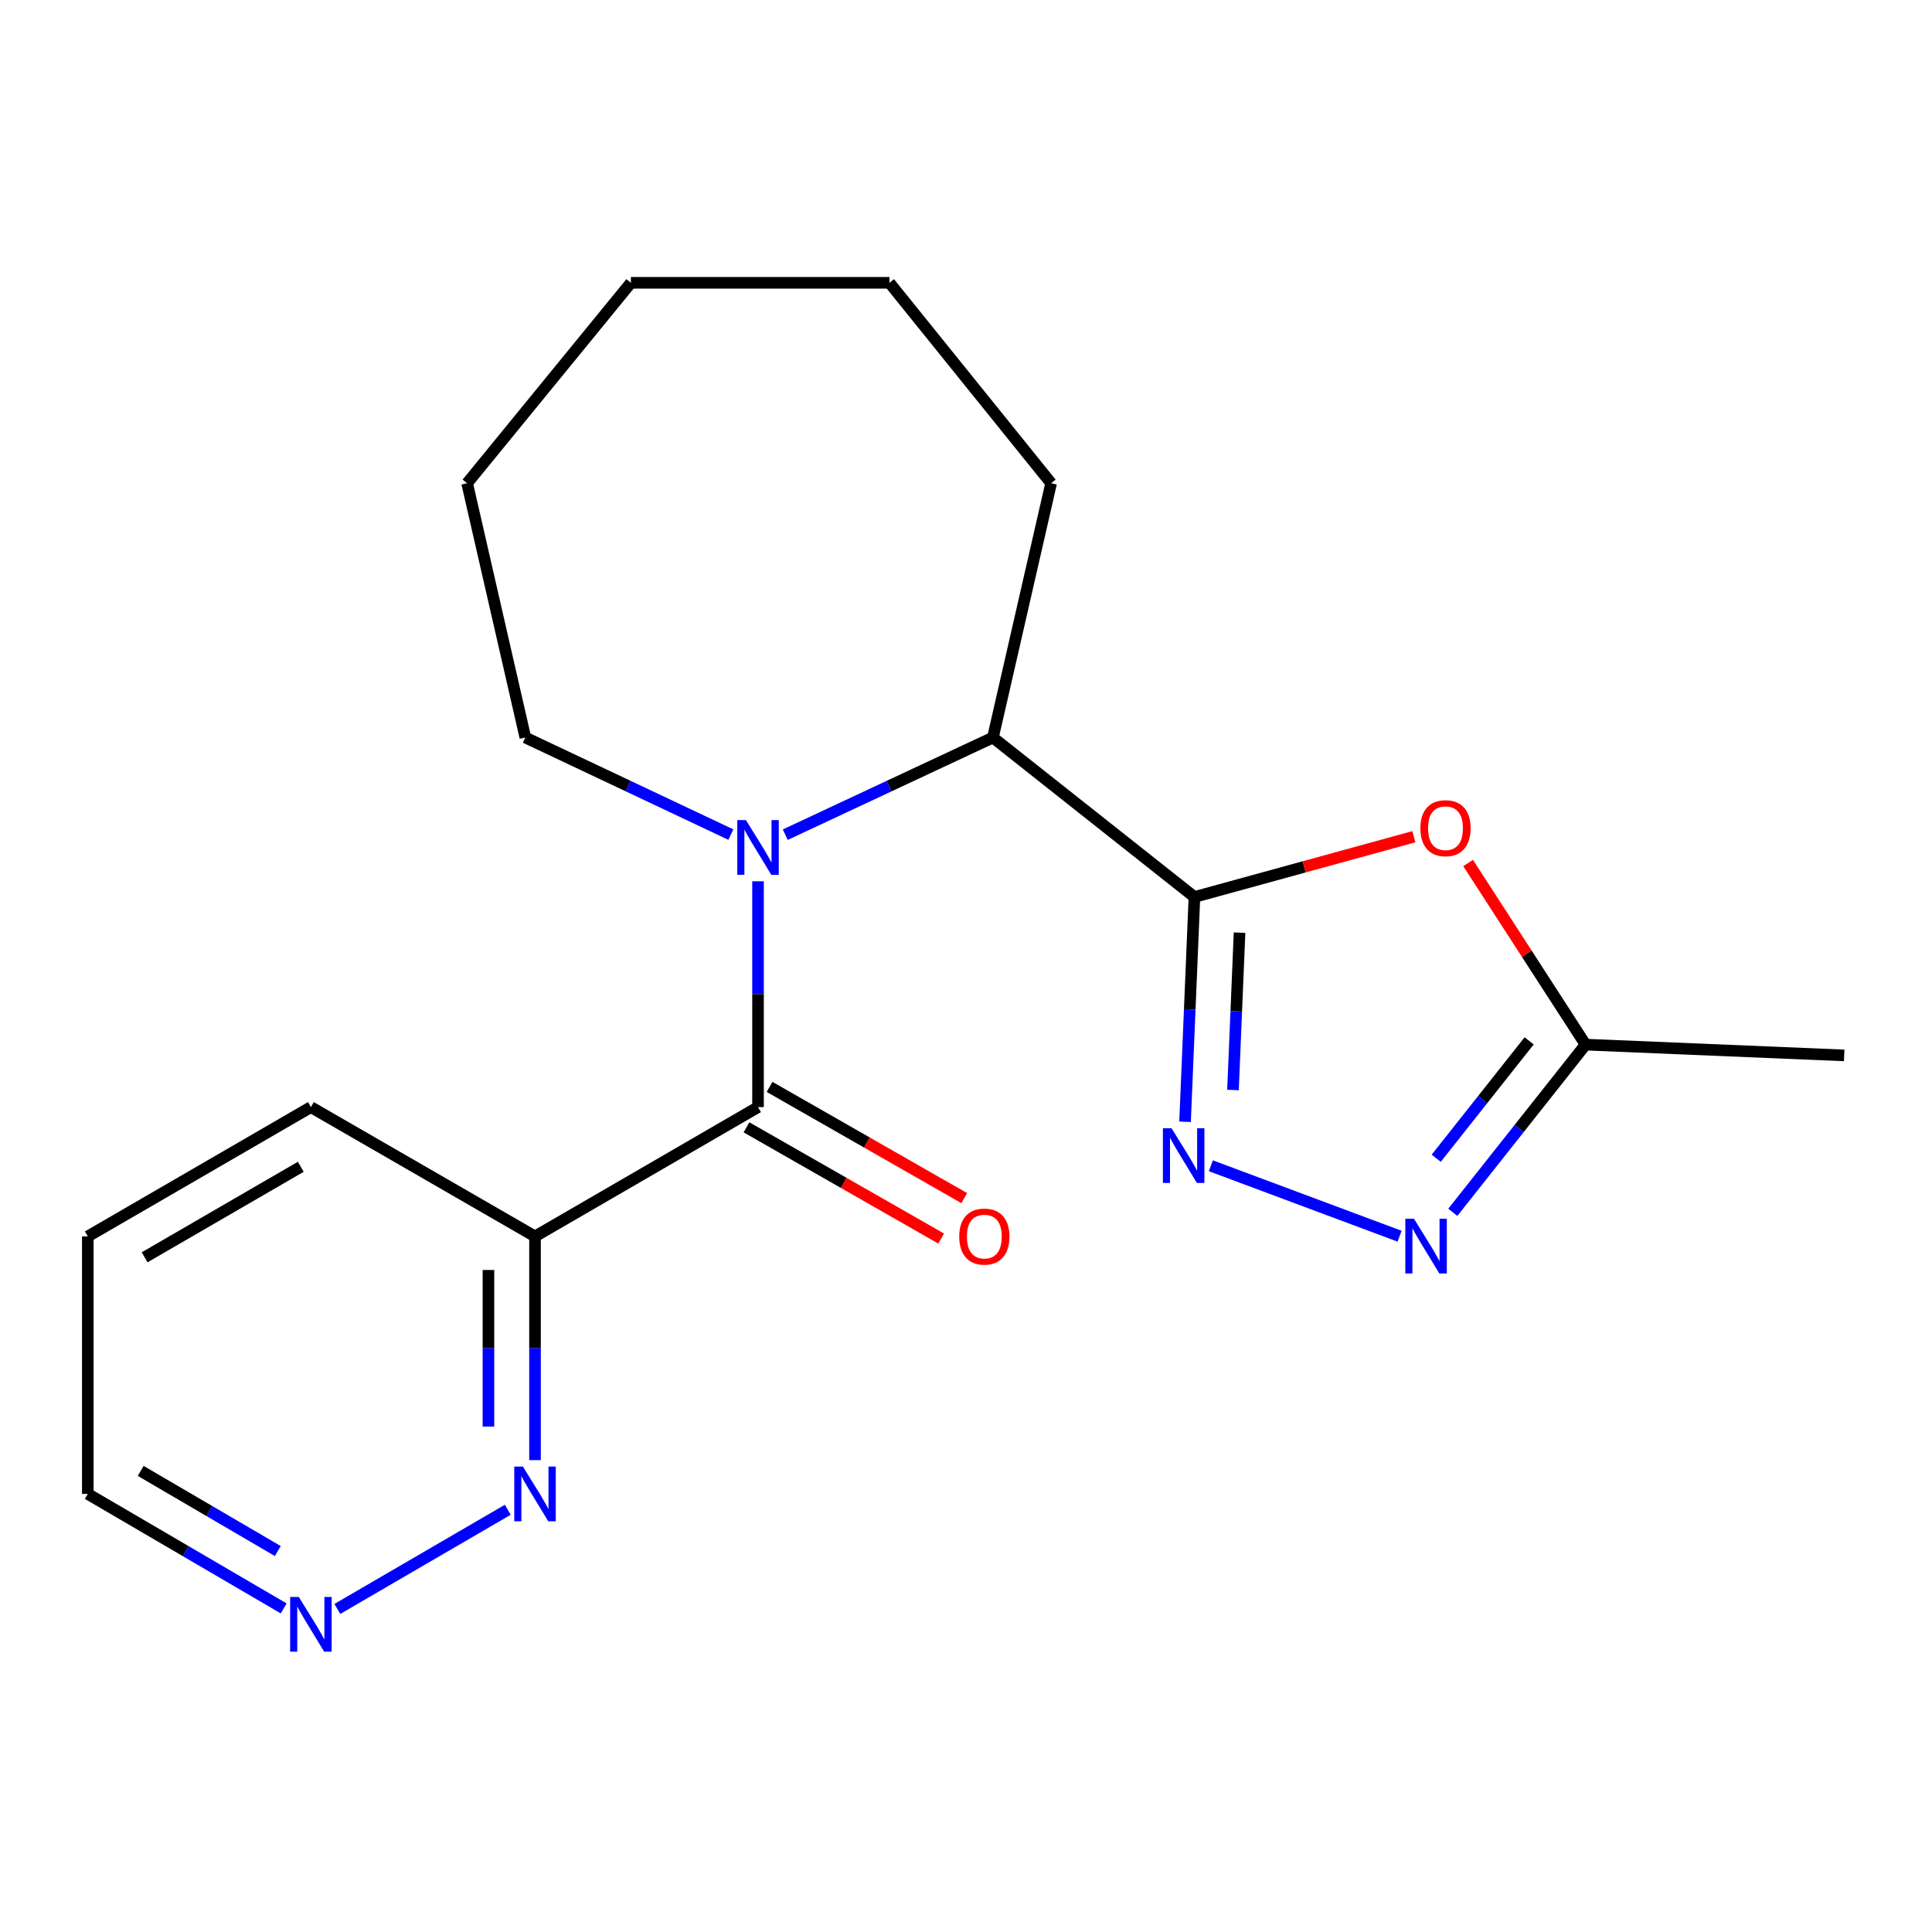 <?xml version='1.0' encoding='iso-8859-1'?>
<svg version='1.1' baseProfile='full'
              xmlns='http://www.w3.org/2000/svg'
                      xmlns:rdkit='http://www.rdkit.org/xml'
                      xmlns:xlink='http://www.w3.org/1999/xlink'
                  xml:space='preserve'
width='1000px' height='1000px' viewBox='0 0 1000 1000'>
<!-- END OF HEADER -->
<rect style='opacity:1.0;fill:#FFFFFF;stroke:none' width='1000' height='1000' x='0' y='0'> </rect>
<path class='bond-2' d='M 618.235,464.283 L 615.809,522.458' style='fill:none;fill-rule:evenodd;stroke:#000000;stroke-width:6px;stroke-linecap:butt;stroke-linejoin:miter;stroke-opacity:1' />
<path class='bond-2' d='M 615.809,522.458 L 613.383,580.633' style='fill:none;fill-rule:evenodd;stroke:#0000FF;stroke-width:6px;stroke-linecap:butt;stroke-linejoin:miter;stroke-opacity:1' />
<path class='bond-2' d='M 641.586,482.739 L 639.888,523.462' style='fill:none;fill-rule:evenodd;stroke:#000000;stroke-width:6px;stroke-linecap:butt;stroke-linejoin:miter;stroke-opacity:1' />
<path class='bond-2' d='M 639.888,523.462 L 638.189,564.185' style='fill:none;fill-rule:evenodd;stroke:#0000FF;stroke-width:6px;stroke-linecap:butt;stroke-linejoin:miter;stroke-opacity:1' />
<path class='bond-3' d='M 618.235,464.283 L 675.026,448.684' style='fill:none;fill-rule:evenodd;stroke:#000000;stroke-width:6px;stroke-linecap:butt;stroke-linejoin:miter;stroke-opacity:1' />
<path class='bond-3' d='M 675.026,448.684 L 731.817,433.085' style='fill:none;fill-rule:evenodd;stroke:#FF0000;stroke-width:6px;stroke-linecap:butt;stroke-linejoin:miter;stroke-opacity:1' />
<path class='bond-5' d='M 618.235,464.283 L 513.938,381.741' style='fill:none;fill-rule:evenodd;stroke:#000000;stroke-width:6px;stroke-linecap:butt;stroke-linejoin:miter;stroke-opacity:1' />
<path class='bond-0' d='M 406.451,432.034 L 460.194,406.888' style='fill:none;fill-rule:evenodd;stroke:#0000FF;stroke-width:6px;stroke-linecap:butt;stroke-linejoin:miter;stroke-opacity:1' />
<path class='bond-0' d='M 460.194,406.888 L 513.938,381.741' style='fill:none;fill-rule:evenodd;stroke:#000000;stroke-width:6px;stroke-linecap:butt;stroke-linejoin:miter;stroke-opacity:1' />
<path class='bond-1' d='M 392.355,456.15 L 392.355,514.594' style='fill:none;fill-rule:evenodd;stroke:#0000FF;stroke-width:6px;stroke-linecap:butt;stroke-linejoin:miter;stroke-opacity:1' />
<path class='bond-1' d='M 392.355,514.594 L 392.355,573.039' style='fill:none;fill-rule:evenodd;stroke:#000000;stroke-width:6px;stroke-linecap:butt;stroke-linejoin:miter;stroke-opacity:1' />
<path class='bond-11' d='M 378.285,431.984 L 325.105,406.863' style='fill:none;fill-rule:evenodd;stroke:#0000FF;stroke-width:6px;stroke-linecap:butt;stroke-linejoin:miter;stroke-opacity:1' />
<path class='bond-11' d='M 325.105,406.863 L 271.924,381.741' style='fill:none;fill-rule:evenodd;stroke:#000000;stroke-width:6px;stroke-linecap:butt;stroke-linejoin:miter;stroke-opacity:1' />
<path class='bond-6' d='M 392.355,573.039 L 276.918,639.969' style='fill:none;fill-rule:evenodd;stroke:#000000;stroke-width:6px;stroke-linecap:butt;stroke-linejoin:miter;stroke-opacity:1' />
<path class='bond-10' d='M 386.377,583.501 L 436.759,612.289' style='fill:none;fill-rule:evenodd;stroke:#000000;stroke-width:6px;stroke-linecap:butt;stroke-linejoin:miter;stroke-opacity:1' />
<path class='bond-10' d='M 436.759,612.289 L 487.142,641.076' style='fill:none;fill-rule:evenodd;stroke:#FF0000;stroke-width:6px;stroke-linecap:butt;stroke-linejoin:miter;stroke-opacity:1' />
<path class='bond-10' d='M 398.333,562.576 L 448.715,591.364' style='fill:none;fill-rule:evenodd;stroke:#000000;stroke-width:6px;stroke-linecap:butt;stroke-linejoin:miter;stroke-opacity:1' />
<path class='bond-10' d='M 448.715,591.364 L 499.098,620.151' style='fill:none;fill-rule:evenodd;stroke:#FF0000;stroke-width:6px;stroke-linecap:butt;stroke-linejoin:miter;stroke-opacity:1' />
<path class='bond-4' d='M 626.741,603.401 L 724.419,639.858' style='fill:none;fill-rule:evenodd;stroke:#0000FF;stroke-width:6px;stroke-linecap:butt;stroke-linejoin:miter;stroke-opacity:1' />
<path class='bond-7' d='M 759.89,446.686 L 790.288,493.689' style='fill:none;fill-rule:evenodd;stroke:#FF0000;stroke-width:6px;stroke-linecap:butt;stroke-linejoin:miter;stroke-opacity:1' />
<path class='bond-7' d='M 790.288,493.689 L 820.686,540.692' style='fill:none;fill-rule:evenodd;stroke:#000000;stroke-width:6px;stroke-linecap:butt;stroke-linejoin:miter;stroke-opacity:1' />
<path class='bond-20' d='M 751.973,627.491 L 786.329,584.091' style='fill:none;fill-rule:evenodd;stroke:#0000FF;stroke-width:6px;stroke-linecap:butt;stroke-linejoin:miter;stroke-opacity:1' />
<path class='bond-20' d='M 786.329,584.091 L 820.686,540.692' style='fill:none;fill-rule:evenodd;stroke:#000000;stroke-width:6px;stroke-linecap:butt;stroke-linejoin:miter;stroke-opacity:1' />
<path class='bond-20' d='M 743.384,599.513 L 767.434,569.133' style='fill:none;fill-rule:evenodd;stroke:#0000FF;stroke-width:6px;stroke-linecap:butt;stroke-linejoin:miter;stroke-opacity:1' />
<path class='bond-20' d='M 767.434,569.133 L 791.483,538.753' style='fill:none;fill-rule:evenodd;stroke:#000000;stroke-width:6px;stroke-linecap:butt;stroke-linejoin:miter;stroke-opacity:1' />
<path class='bond-13' d='M 513.938,381.741 L 544.062,250.117' style='fill:none;fill-rule:evenodd;stroke:#000000;stroke-width:6px;stroke-linecap:butt;stroke-linejoin:miter;stroke-opacity:1' />
<path class='bond-8' d='M 276.918,639.969 L 276.918,697.865' style='fill:none;fill-rule:evenodd;stroke:#000000;stroke-width:6px;stroke-linecap:butt;stroke-linejoin:miter;stroke-opacity:1' />
<path class='bond-8' d='M 276.918,697.865 L 276.918,755.761' style='fill:none;fill-rule:evenodd;stroke:#0000FF;stroke-width:6px;stroke-linecap:butt;stroke-linejoin:miter;stroke-opacity:1' />
<path class='bond-8' d='M 252.818,657.338 L 252.818,697.865' style='fill:none;fill-rule:evenodd;stroke:#000000;stroke-width:6px;stroke-linecap:butt;stroke-linejoin:miter;stroke-opacity:1' />
<path class='bond-8' d='M 252.818,697.865 L 252.818,738.392' style='fill:none;fill-rule:evenodd;stroke:#0000FF;stroke-width:6px;stroke-linecap:butt;stroke-linejoin:miter;stroke-opacity:1' />
<path class='bond-12' d='M 276.918,639.969 L 160.918,573.039' style='fill:none;fill-rule:evenodd;stroke:#000000;stroke-width:6px;stroke-linecap:butt;stroke-linejoin:miter;stroke-opacity:1' />
<path class='bond-14' d='M 820.686,540.692 L 954.545,546.275' style='fill:none;fill-rule:evenodd;stroke:#000000;stroke-width:6px;stroke-linecap:butt;stroke-linejoin:miter;stroke-opacity:1' />
<path class='bond-9' d='M 262.823,781.454 L 174.606,832.782' style='fill:none;fill-rule:evenodd;stroke:#0000FF;stroke-width:6px;stroke-linecap:butt;stroke-linejoin:miter;stroke-opacity:1' />
<path class='bond-22' d='M 146.835,832.513 L 96.145,802.883' style='fill:none;fill-rule:evenodd;stroke:#0000FF;stroke-width:6px;stroke-linecap:butt;stroke-linejoin:miter;stroke-opacity:1' />
<path class='bond-22' d='M 96.145,802.883 L 45.455,773.253' style='fill:none;fill-rule:evenodd;stroke:#000000;stroke-width:6px;stroke-linecap:butt;stroke-linejoin:miter;stroke-opacity:1' />
<path class='bond-22' d='M 143.79,802.818 L 108.306,782.077' style='fill:none;fill-rule:evenodd;stroke:#0000FF;stroke-width:6px;stroke-linecap:butt;stroke-linejoin:miter;stroke-opacity:1' />
<path class='bond-22' d='M 108.306,782.077 L 72.823,761.336' style='fill:none;fill-rule:evenodd;stroke:#000000;stroke-width:6px;stroke-linecap:butt;stroke-linejoin:miter;stroke-opacity:1' />
<path class='bond-16' d='M 271.924,381.741 L 241.773,250.117' style='fill:none;fill-rule:evenodd;stroke:#000000;stroke-width:6px;stroke-linecap:butt;stroke-linejoin:miter;stroke-opacity:1' />
<path class='bond-17' d='M 160.918,573.039 L 45.455,639.969' style='fill:none;fill-rule:evenodd;stroke:#000000;stroke-width:6px;stroke-linecap:butt;stroke-linejoin:miter;stroke-opacity:1' />
<path class='bond-17' d='M 155.685,603.928 L 74.86,650.779' style='fill:none;fill-rule:evenodd;stroke:#000000;stroke-width:6px;stroke-linecap:butt;stroke-linejoin:miter;stroke-opacity:1' />
<path class='bond-18' d='M 544.062,250.117 L 460.396,146.382' style='fill:none;fill-rule:evenodd;stroke:#000000;stroke-width:6px;stroke-linecap:butt;stroke-linejoin:miter;stroke-opacity:1' />
<path class='bond-15' d='M 45.455,773.253 L 45.455,639.969' style='fill:none;fill-rule:evenodd;stroke:#000000;stroke-width:6px;stroke-linecap:butt;stroke-linejoin:miter;stroke-opacity:1' />
<path class='bond-21' d='M 241.773,250.117 L 326.55,146.382' style='fill:none;fill-rule:evenodd;stroke:#000000;stroke-width:6px;stroke-linecap:butt;stroke-linejoin:miter;stroke-opacity:1' />
<path class='bond-19' d='M 460.396,146.382 L 326.55,146.382' style='fill:none;fill-rule:evenodd;stroke:#000000;stroke-width:6px;stroke-linecap:butt;stroke-linejoin:miter;stroke-opacity:1' />
<path  class='atom-1' d='M 386.095 424.47
L 395.375 439.47
Q 396.295 440.95, 397.775 443.63
Q 399.255 446.31, 399.335 446.47
L 399.335 424.47
L 403.095 424.47
L 403.095 452.79
L 399.215 452.79
L 389.255 436.39
Q 388.095 434.47, 386.855 432.27
Q 385.655 430.07, 385.295 429.39
L 385.295 452.79
L 381.615 452.79
L 381.615 424.47
L 386.095 424.47
' fill='#0000FF'/>
<path  class='atom-3' d='M 606.392 583.983
L 615.672 598.983
Q 616.592 600.463, 618.072 603.143
Q 619.552 605.823, 619.632 605.983
L 619.632 583.983
L 623.392 583.983
L 623.392 612.303
L 619.512 612.303
L 609.552 595.903
Q 608.392 593.983, 607.152 591.783
Q 605.952 589.583, 605.592 588.903
L 605.592 612.303
L 601.912 612.303
L 601.912 583.983
L 606.392 583.983
' fill='#0000FF'/>
<path  class='atom-4' d='M 735.186 428.668
Q 735.186 421.868, 738.546 418.068
Q 741.906 414.268, 748.186 414.268
Q 754.466 414.268, 757.826 418.068
Q 761.186 421.868, 761.186 428.668
Q 761.186 435.548, 757.786 439.468
Q 754.386 443.348, 748.186 443.348
Q 741.946 443.348, 738.546 439.468
Q 735.186 435.588, 735.186 428.668
M 748.186 440.148
Q 752.506 440.148, 754.826 437.268
Q 757.186 434.348, 757.186 428.668
Q 757.186 423.108, 754.826 420.308
Q 752.506 417.468, 748.186 417.468
Q 743.866 417.468, 741.506 420.268
Q 739.186 423.068, 739.186 428.668
Q 739.186 434.388, 741.506 437.268
Q 743.866 440.148, 748.186 440.148
' fill='#FF0000'/>
<path  class='atom-5' d='M 731.871 630.816
L 741.151 645.816
Q 742.071 647.296, 743.551 649.976
Q 745.031 652.656, 745.111 652.816
L 745.111 630.816
L 748.871 630.816
L 748.871 659.136
L 744.991 659.136
L 735.031 642.736
Q 733.871 640.816, 732.631 638.616
Q 731.431 636.416, 731.071 635.736
L 731.071 659.136
L 727.391 659.136
L 727.391 630.816
L 731.871 630.816
' fill='#0000FF'/>
<path  class='atom-9' d='M 270.658 759.093
L 279.938 774.093
Q 280.858 775.573, 282.338 778.253
Q 283.818 780.933, 283.898 781.093
L 283.898 759.093
L 287.658 759.093
L 287.658 787.413
L 283.778 787.413
L 273.818 771.013
Q 272.658 769.093, 271.418 766.893
Q 270.218 764.693, 269.858 764.013
L 269.858 787.413
L 266.178 787.413
L 266.178 759.093
L 270.658 759.093
' fill='#0000FF'/>
<path  class='atom-10' d='M 154.658 826.585
L 163.938 841.585
Q 164.858 843.065, 166.338 845.745
Q 167.818 848.425, 167.898 848.585
L 167.898 826.585
L 171.658 826.585
L 171.658 854.905
L 167.778 854.905
L 157.818 838.505
Q 156.658 836.585, 155.418 834.385
Q 154.218 832.185, 153.858 831.505
L 153.858 854.905
L 150.178 854.905
L 150.178 826.585
L 154.658 826.585
' fill='#0000FF'/>
<path  class='atom-11' d='M 496.493 640.049
Q 496.493 633.249, 499.853 629.449
Q 503.213 625.649, 509.493 625.649
Q 515.773 625.649, 519.133 629.449
Q 522.493 633.249, 522.493 640.049
Q 522.493 646.929, 519.093 650.849
Q 515.693 654.729, 509.493 654.729
Q 503.253 654.729, 499.853 650.849
Q 496.493 646.969, 496.493 640.049
M 509.493 651.529
Q 513.813 651.529, 516.133 648.649
Q 518.493 645.729, 518.493 640.049
Q 518.493 634.489, 516.133 631.689
Q 513.813 628.849, 509.493 628.849
Q 505.173 628.849, 502.813 631.649
Q 500.493 634.449, 500.493 640.049
Q 500.493 645.769, 502.813 648.649
Q 505.173 651.529, 509.493 651.529
' fill='#FF0000'/>
</svg>
